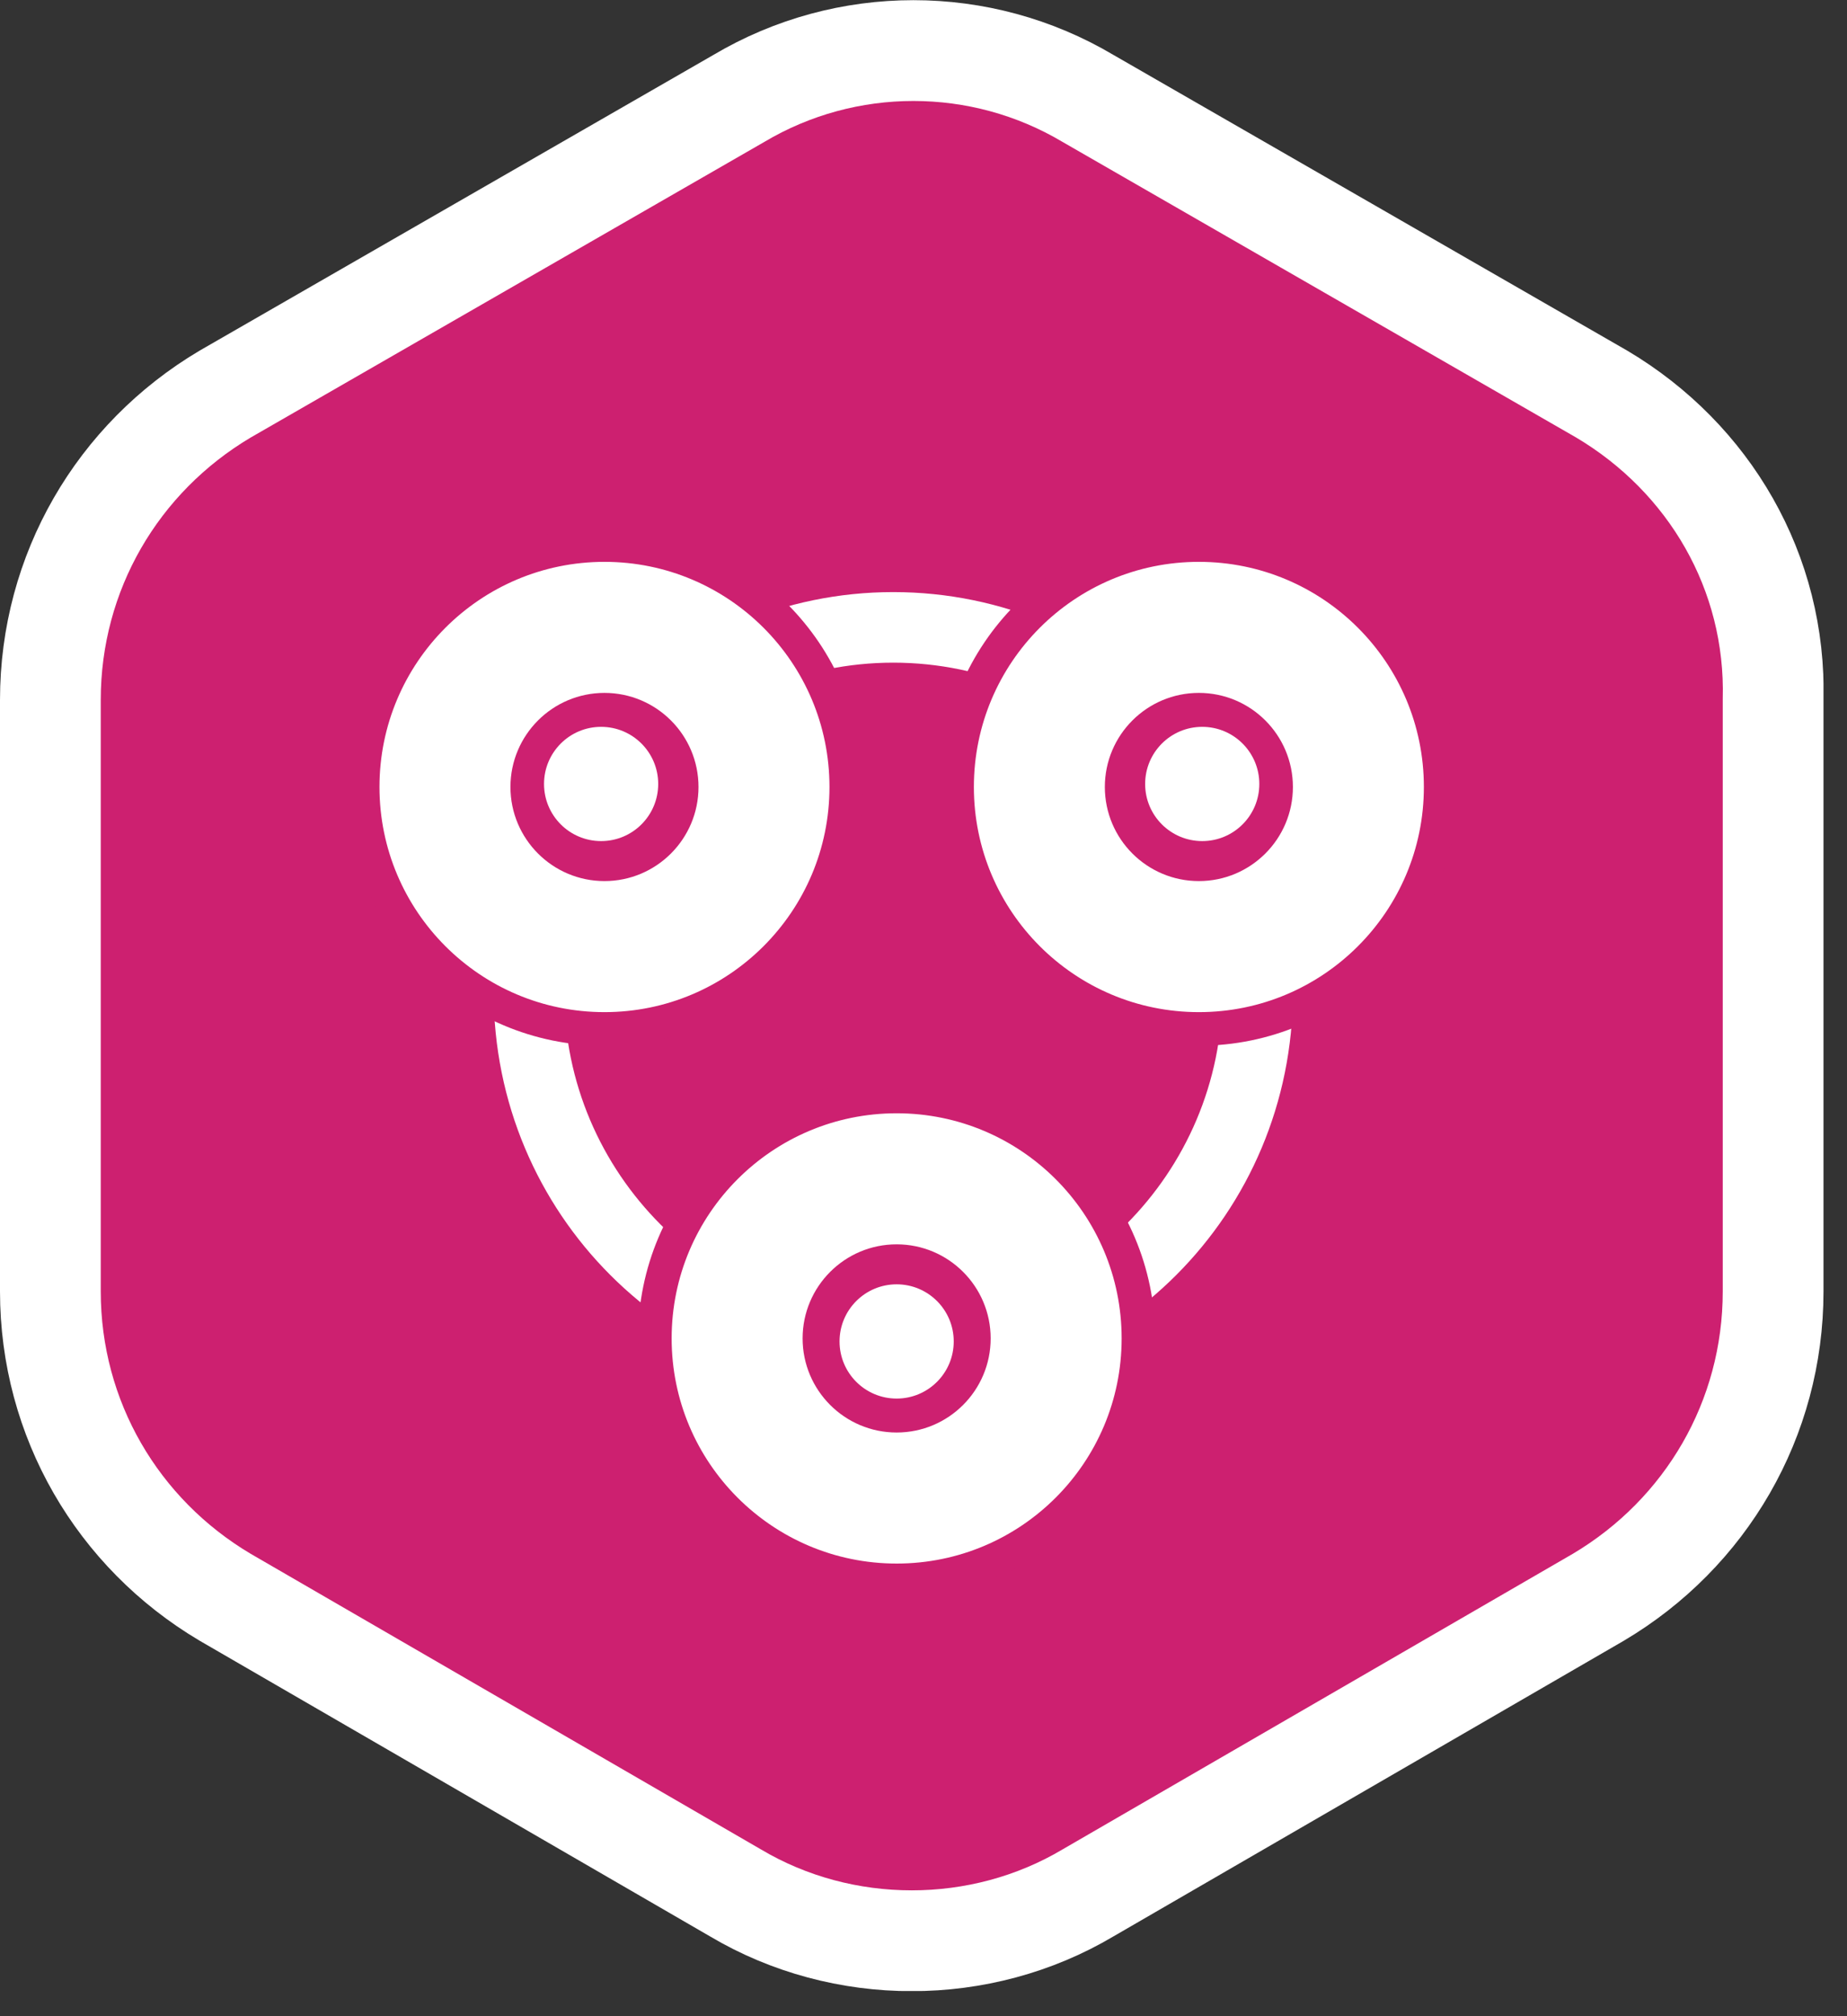 <?xml version="1.0" encoding="UTF-8"?>
<svg xmlns="http://www.w3.org/2000/svg" width="55" height="60" viewBox="0 0 55 60" fill="none">
  <rect x="0" y="0" width="55" height="60" fill="#333333" stroke="none"/>
  <g clip-path="url(#clip0_232_62)">
    <path d="M47.7 11.73L32.4 2.93C29.2 1.03 25.2 1.03 22 2.93L6.7 11.73C3.5 13.63 1.5 17.03 1.5 20.83V38.43C1.5 42.23 3.5 45.63 6.7 47.53L21.9 56.33C25.1 58.23 29.2 58.23 32.4 56.33L47.6 47.53C50.8 45.63 52.8 42.23 52.8 38.43V20.83C52.9 17.03 50.9 13.63 47.7 11.73Z" fill="#CD2070" stroke="white" stroke-width="3"></path>
    <path fill-rule="evenodd" clip-rule="evenodd" d="M26.6 41.42C33.2 41.42 38.5 36.12 38.5 29.52C38.5 22.92 33.1 17.62 26.6 17.62C20.1 17.62 14.7 22.92 14.7 29.52C14.7 36.12 20 41.42 26.6 41.42ZM26.6 39.32C32 39.32 36.4 34.92 36.4 29.52C36.4 24.12 32 19.72 26.6 19.72C21.2 19.72 16.8 24.12 16.8 29.52C16.8 34.92 21.2 39.32 26.6 39.32Z" fill="white"></path>
    <path d="M18 30.62C21.976 30.62 25.2 27.396 25.2 23.42C25.2 19.444 21.976 16.22 18 16.22C14.024 16.22 10.8 19.444 10.8 23.42C10.8 27.396 14.024 30.62 18 30.62Z" fill="white" stroke="#CD2070"></path>
    <path d="M35.7 30.62C39.676 30.62 42.9 27.396 42.9 23.42C42.9 19.444 39.676 16.22 35.7 16.22C31.724 16.22 28.5 19.444 28.5 23.42C28.5 27.396 31.724 30.62 35.7 30.62Z" fill="white" stroke="#CD2070"></path>
    <path d="M26.7 47.03C30.677 47.03 33.9 43.806 33.9 39.83C33.9 35.854 30.677 32.63 26.7 32.63C22.724 32.63 19.5 35.854 19.5 39.83C19.5 43.806 22.724 47.03 26.7 47.03Z" fill="white" stroke="#CD2070"></path>
    <path d="M18 26.22C19.546 26.22 20.8 24.966 20.8 23.42C20.8 21.874 19.546 20.62 18 20.62C16.454 20.62 15.2 21.874 15.2 23.42C15.2 24.966 16.454 26.22 18 26.22Z" fill="#CD2070"></path>
    <path d="M17.9 25.03C18.839 25.03 19.6 24.269 19.6 23.33C19.6 22.391 18.839 21.63 17.9 21.63C16.961 21.63 16.2 22.391 16.2 23.33C16.2 24.269 16.961 25.03 17.9 25.03Z" fill="white"></path>
    <path d="M35.7 26.22C37.246 26.22 38.5 24.966 38.5 23.42C38.5 21.874 37.246 20.62 35.7 20.62C34.154 20.62 32.9 21.874 32.9 23.42C32.9 24.966 34.154 26.22 35.7 26.22Z" fill="#CD2070"></path>
    <path d="M26.7 42.63C28.246 42.63 29.5 41.376 29.5 39.83C29.5 38.284 28.246 37.03 26.7 37.03C25.154 37.03 23.9 38.284 23.9 39.83C23.9 41.376 25.154 42.63 26.7 42.63Z" fill="#CD2070"></path>
    <path d="M35.8 25.03C36.739 25.03 37.5 24.269 37.5 23.33C37.5 22.391 36.739 21.63 35.8 21.63C34.861 21.63 34.1 22.391 34.1 23.33C34.1 24.269 34.861 25.03 35.8 25.03Z" fill="white"></path>
    <path d="M26.7 41.62C27.639 41.62 28.4 40.859 28.4 39.92C28.4 38.981 27.639 38.22 26.7 38.22C25.761 38.22 25 38.981 25 39.92C25 40.859 25.761 41.62 26.7 41.62Z" fill="white"></path>
  </g>
  <defs>
    <clipPath id="clip0_232_62">
      <rect width="54.3" height="59.25" fill="white"></rect>
    </clipPath>
  </defs>
</svg>
